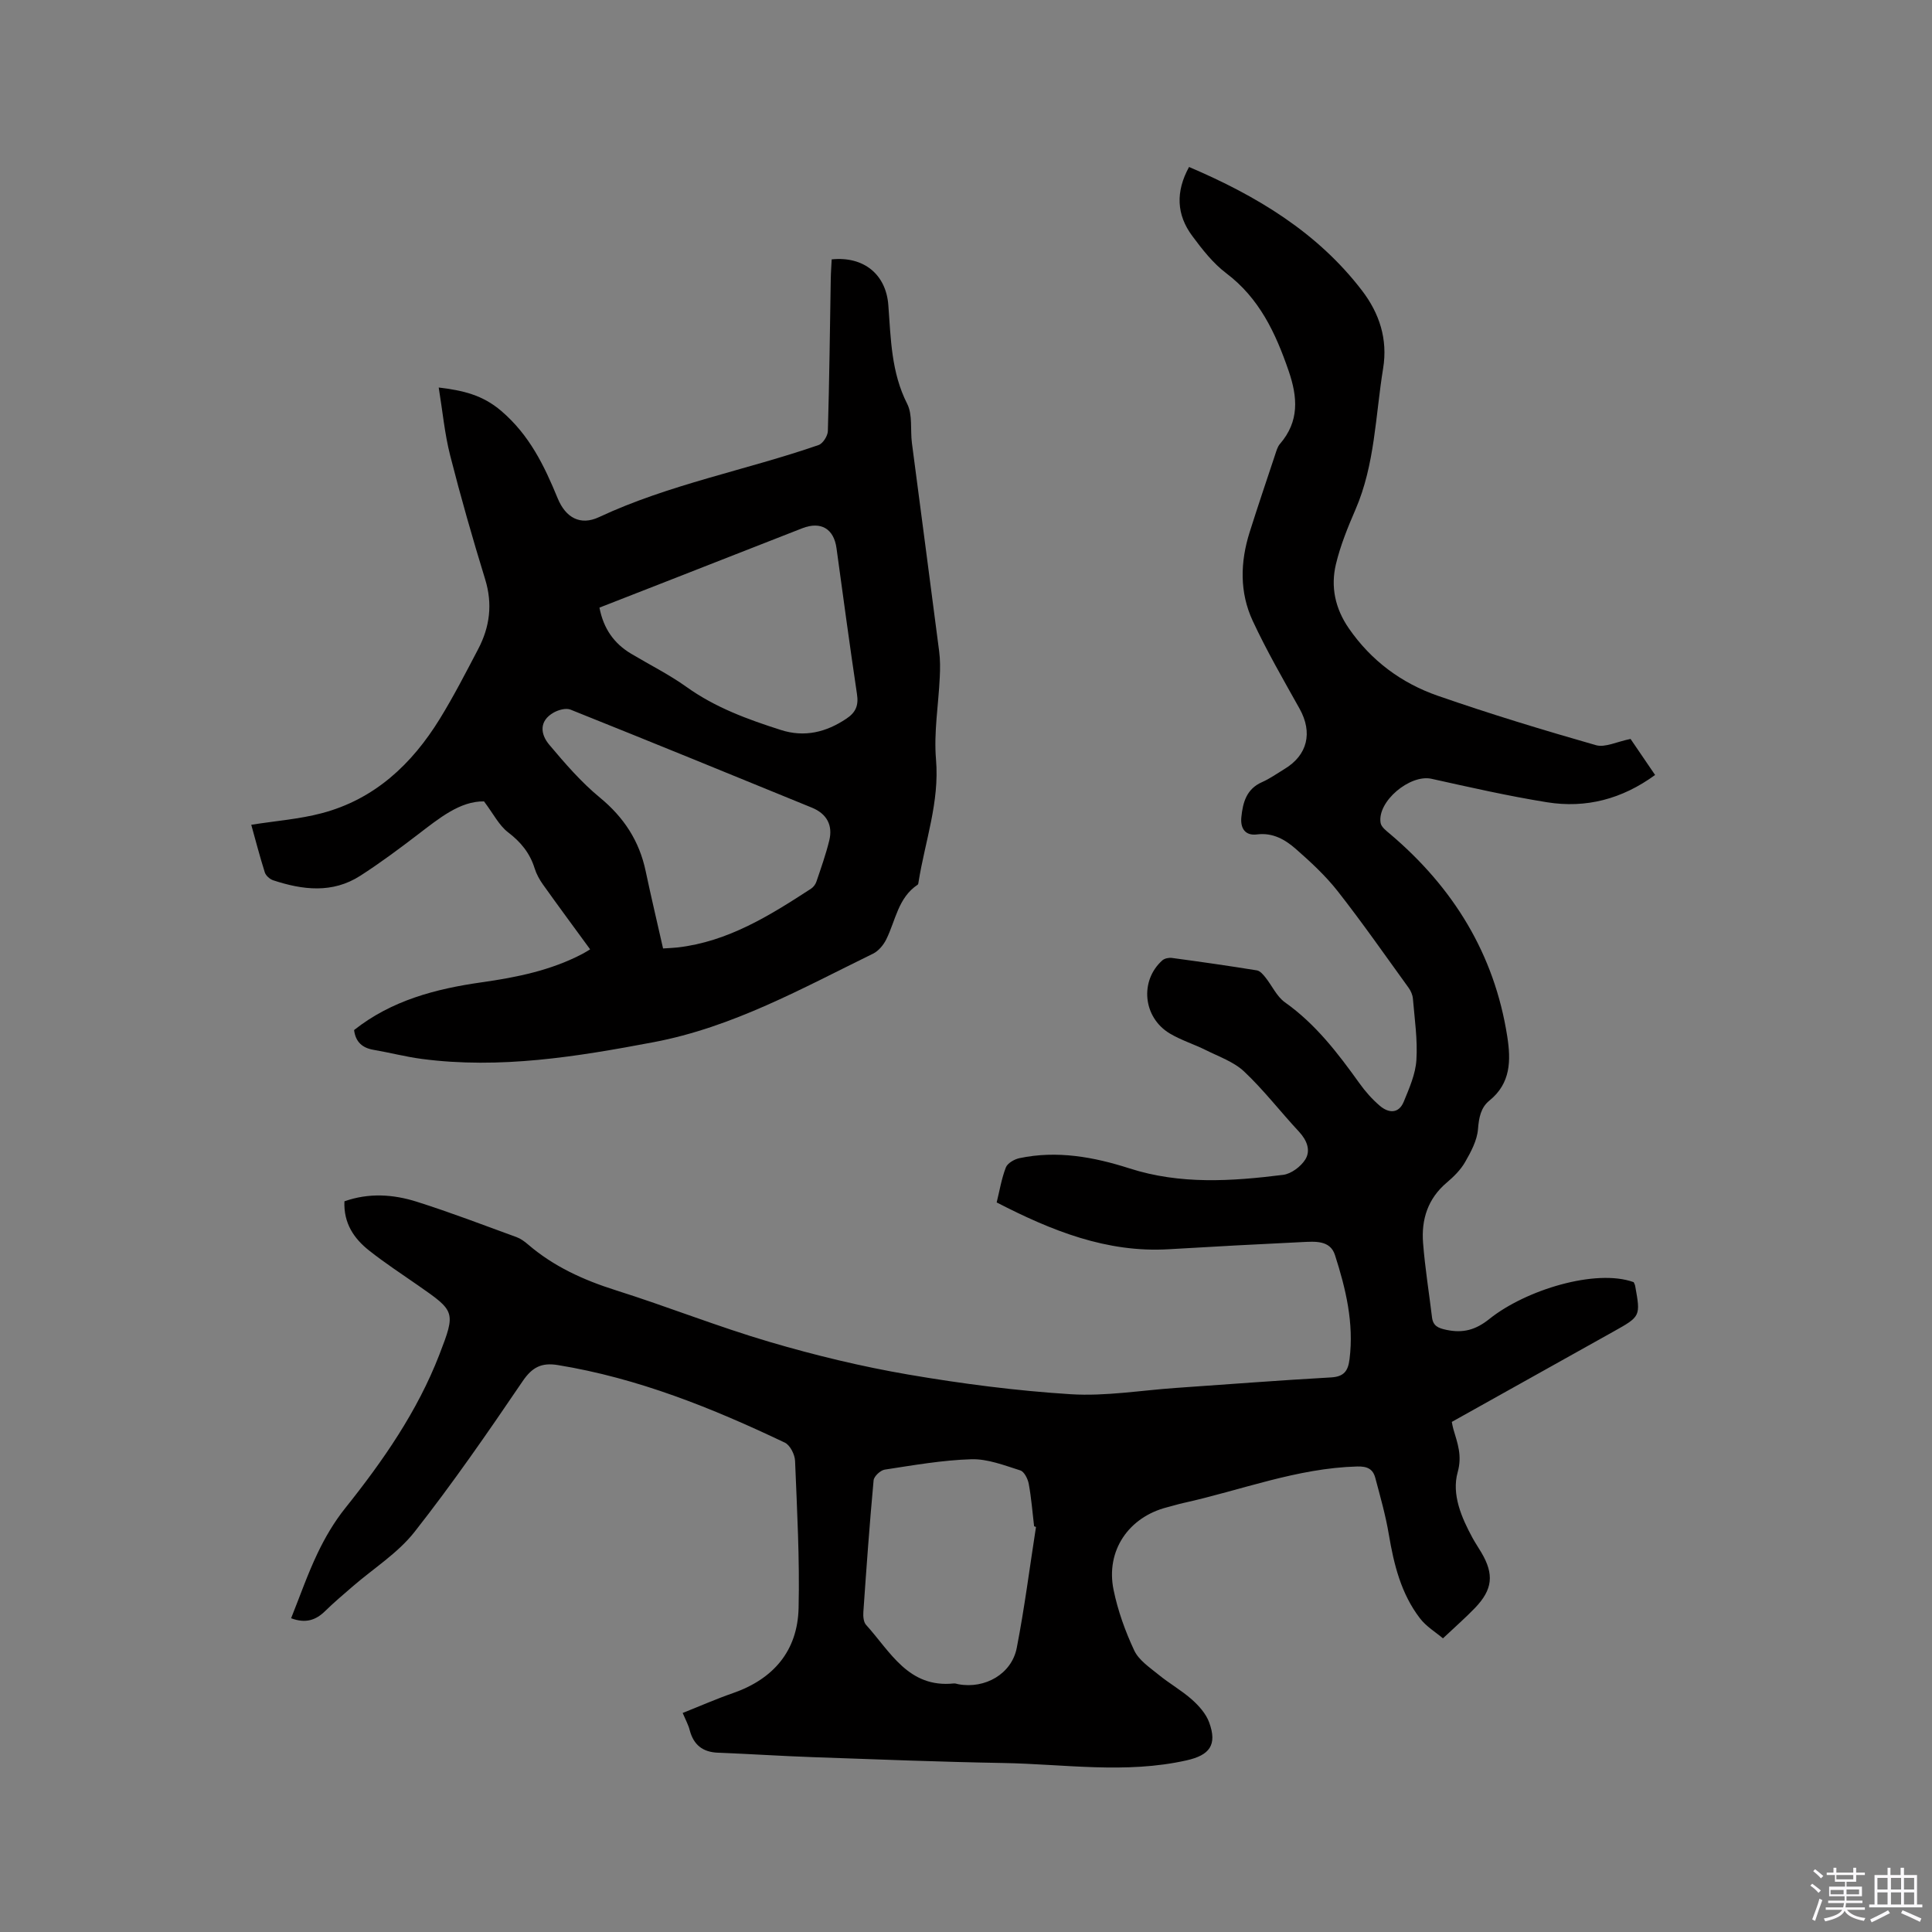 <svg enable-background="new 0 0 400 400" viewBox="0 0 400 400" xmlns="http://www.w3.org/2000/svg"><rect x="0" y="0" width="400" height="400" fill="#808080" stroke="none"/><path d="m374.8 390.4.4-.4c.7.5 1.3 1 1.8 1.4l-.5.5c-.5-.6-1.1-1.1-1.7-1.5zm1 7.3-.6-.3c.5-1.4 1.1-2.8 1.5-4.3.2.1.4.2.6.3-.5 1.3-1 2.8-1.5 4.3zm-.4-10.3.4-.4c.4.3 1 .8 1.7 1.4l-.5.5c-.4-.5-1-1-1.6-1.5zm2.5.3h1.7v-1h.6v1h3.5v-1h.6v1h1.8v.5h-1.8v1.4h-2v1h3.2v2h-3.2v.9h3.3v.5h-3.4c0 .3-.1.6-.1.9h4v.5h-3.7c.7.9 1.9 1.5 3.8 1.7-.1.2-.2.4-.3.6-2.1-.4-3.5-1.1-4-2.1-.4 1-1.8 1.7-4 2.2-.1-.2-.2-.4-.3-.6 2.1-.4 3.4-1 3.8-1.8h-3.4v-.5h3.6c.1-.3.1-.6.2-.9h-3.3v-.5h3.4c0-.3 0-.6 0-.9h-3.2v-2h3.3v-1h-2.1v-1.4h-1.7v-.5zm1.1 3.5v1h2.7c0-.3 0-.4 0-.4 0-.1 0-.2 0-.2 0-.1 0-.2 0-.3h-2.7zm1.2-3v.9h3.5v-.9zm4.7 3h-2.6v.6.4h2.6z" fill="#fbfafc"/><path d="m393.6 386.7h.6v1.5h2.7v6.1h1.1v.6h-11v-.6h1.1v-6.1h2.7v-1.5h.6v1.5h2.1v-1.5zm-2.7 8.8.4.6c-1.2.6-2.5 1.3-3.8 1.9-.1-.2-.2-.4-.3-.6 1.2-.6 2.5-1.2 3.7-1.9zm-2.2-6.7v2.4h2.1v-2.4zm0 3v2.5h2.1v-2.5zm2.8-3v2.4h2.1v-2.4zm0 3v2.5h2.1v-2.5zm6 6.1c-1.4-.7-2.7-1.3-3.9-1.8l.3-.6c1.5.6 2.7 1.2 3.9 1.7zm-1.2-9.1h-2.1v2.4h2.1zm-2.1 3v2.5h2.1v-2.5z" fill="#fbfafc"/><g fill="#010000"><path d="m141.34 354.65c3.56-1.41 6.92-2.9 10.39-4.1 8.41-2.92 13.4-8.76 13.61-17.62.24-10.15-.32-20.32-.73-30.47-.05-1.32-1.03-3.26-2.12-3.78-15.04-7.16-30.42-13.36-47.01-16.06-3.33-.54-5.28.41-7.27 3.34-7.19 10.59-14.48 21.15-22.39 31.21-3.47 4.41-8.52 7.57-12.83 11.31-1.92 1.66-3.87 3.31-5.68 5.08-1.93 1.89-4.04 2.6-7.04 1.48 1.81-4.51 3.39-9.08 5.46-13.42 1.56-3.28 3.45-6.5 5.71-9.33 7.84-9.81 14.97-20.06 19.53-31.84 3.43-8.88 3.26-8.98-4.41-14.32-3.39-2.36-6.86-4.63-10.1-7.19-3.18-2.5-5.34-5.68-5.15-10.22 5.08-1.8 10.13-1.45 14.99.09 6.96 2.2 13.78 4.82 20.64 7.32.87.32 1.67.91 2.38 1.52 5.32 4.57 11.49 7.37 18.16 9.48 10.68 3.37 21.12 7.54 31.86 10.7 9.41 2.77 19.01 5.09 28.67 6.75 11.14 1.91 22.42 3.37 33.69 4.08 7.22.45 14.55-.81 21.83-1.31 10.68-.74 21.35-1.57 32.03-2.17 2.72-.15 3.55-1.36 3.85-3.8.93-7.47-.78-14.57-3.02-21.54-1-3.12-4.17-2.8-6.8-2.68-9.2.44-18.4.93-27.59 1.48-12.88.77-24.29-3.84-35.65-9.69.6-2.4 1-4.92 1.9-7.24.34-.88 1.74-1.69 2.79-1.92 7.81-1.65 15.42-.26 22.83 2.12 10.5 3.37 21.15 2.66 31.79 1.33 1.68-.21 3.68-1.72 4.6-3.2 1.15-1.87.32-3.97-1.31-5.73-3.83-4.11-7.28-8.61-11.35-12.45-2.14-2.02-5.21-3.08-7.93-4.44-2.46-1.23-5.14-2.05-7.48-3.45-5.55-3.33-6.27-10.9-1.55-15.13.46-.41 1.35-.6 1.99-.51 5.88.79 11.75 1.63 17.61 2.58.65.11 1.29.87 1.76 1.46 1.37 1.71 2.33 3.94 4.03 5.15 6.37 4.51 10.96 10.53 15.42 16.75 1.22 1.71 2.65 3.33 4.25 4.69 1.79 1.52 3.89 1.67 4.93-.86 1.14-2.79 2.44-5.71 2.62-8.64.27-4.2-.37-8.45-.72-12.68-.06-.78-.43-1.63-.9-2.28-4.84-6.69-9.57-13.48-14.66-19.97-2.53-3.22-5.6-6.06-8.69-8.77-2.21-1.93-4.75-3.42-8.05-3-2.43.31-3.46-1.28-3.22-3.59.31-3.03 1.05-5.81 4.26-7.23 1.64-.72 3.12-1.79 4.66-2.72 4.8-2.88 5.88-7.56 3.14-12.48-3.35-6-6.81-11.97-9.71-18.2-2.74-5.89-2.59-12.16-.64-18.34 1.69-5.35 3.49-10.67 5.26-15.99.27-.8.49-1.69 1.02-2.3 4.03-4.68 3.69-9.64 1.78-15.18-2.7-7.83-6.04-14.98-12.91-20.17-2.74-2.07-4.97-4.94-7.04-7.73-3.24-4.37-3.47-9.11-.65-14.26 13.95 5.95 26.57 13.5 35.84 25.63 3.54 4.64 5.34 9.98 4.34 16.08-1.6 9.8-1.68 19.87-5.72 29.21-1.59 3.67-3.12 7.43-4.05 11.31-1.12 4.69-.17 9.17 2.66 13.28 4.64 6.72 10.91 11.36 18.45 13.98 10.79 3.75 21.74 7.08 32.72 10.22 1.9.54 4.31-.72 7.17-1.29 1.37 2.01 3.18 4.67 5.08 7.46-6.85 5-14.32 6.94-22.37 5.65-8.03-1.29-15.98-3.1-23.92-4.86-4.45-.99-11.29 4.7-10.54 9.14.14.85 1.18 1.63 1.94 2.27 13.09 11.09 21.61 24.83 24.28 41.93.77 4.94.76 9.69-3.7 13.29-1.79 1.45-2.17 3.54-2.36 5.93-.19 2.34-1.46 4.69-2.67 6.8-.93 1.62-2.36 3.03-3.8 4.25-3.92 3.31-5.28 7.64-4.9 12.48.4 5.15 1.23 10.26 1.85 15.39.22 1.81 1.27 2.25 2.96 2.61 3.45.73 6.06.04 8.93-2.26 7.48-6 22.04-10.46 29.87-7.61.09.23.26.51.31.8 1.13 6.28 1.13 6.28-4.52 9.44-11.09 6.2-22.19 12.4-33.45 18.69.11.53.18 1.02.32 1.48.85 2.92 1.87 5.44.89 8.96-1.27 4.57.78 9.36 3.11 13.63.56 1.02 1.22 1.99 1.81 2.99 2.65 4.5 2.34 7.64-1.33 11.46-1.9 1.98-3.98 3.79-6.63 6.29-1.5-1.27-3.47-2.45-4.76-4.14-3.91-5.09-5.4-11.14-6.45-17.38-.66-3.95-1.77-7.82-2.8-11.7-.49-1.84-1.65-2.42-3.76-2.36-12.47.34-24.02 4.92-35.98 7.56-1.14.25-2.25.61-3.38.89-7.97 2.04-12.72 9-11.07 17.08.88 4.31 2.41 8.57 4.28 12.56.96 2.04 3.22 3.53 5.08 5.05 2.21 1.81 4.75 3.23 6.88 5.13 1.45 1.29 2.9 2.93 3.55 4.7 1.73 4.7.07 6.81-4.66 7.87-12.65 2.85-25.33.77-37.99.55-13.13-.23-26.26-.75-39.39-1.21-6.55-.23-13.09-.67-19.64-.92-3.17-.12-5.05-1.61-5.86-4.65-.26-1.07-.83-2.09-1.46-3.58zm73.15-38.51c-.13-.05-.26-.09-.39-.14-.35-2.93-.57-5.89-1.11-8.79-.19-1.03-.93-2.52-1.75-2.78-3.3-1.04-6.75-2.4-10.11-2.31-6.01.18-12 1.24-17.96 2.15-.89.14-2.23 1.39-2.3 2.22-.84 9.07-1.49 18.15-2.12 27.24-.06.89.02 2.09.56 2.68 5.03 5.55 8.76 13.12 18.17 12.13.3-.03.63.1.94.16 5.49 1.02 11.04-2.11 12.09-7.53 1.61-8.28 2.68-16.68 3.98-25.03z"/><path d="m73.31 213.26c7.74-6.13 16.88-8.53 26.4-9.88 7.26-1.03 14.4-2.47 20.97-5.94.54-.28 1.05-.62 1.5-.89-3.33-4.56-6.58-8.95-9.75-13.4-.73-1.02-1.37-2.18-1.74-3.37-.98-3.15-2.85-5.44-5.5-7.46-1.88-1.44-3.04-3.83-4.98-6.4-4.97-.08-9.3 3.5-13.76 6.91-3.86 2.95-7.77 5.86-11.86 8.49-5.76 3.7-11.92 2.95-18.04.93-.69-.23-1.5-.95-1.72-1.62-1.05-3.31-1.92-6.68-2.81-9.87 5.03-.8 9.92-1.16 14.58-2.39 10.94-2.88 18.66-10.13 24.45-19.53 2.88-4.68 5.4-9.59 7.96-14.47 2.4-4.58 3.01-9.31 1.44-14.42-2.61-8.49-5.06-17.05-7.25-25.66-1.14-4.47-1.56-9.12-2.37-14.06 5.02.61 9.05 1.52 12.95 4.85 5.86 5.01 8.91 11.35 11.69 18.11 1.64 3.98 4.66 5.69 8.54 3.88 14.58-6.82 30.4-9.71 45.47-14.93.89-.31 1.89-1.88 1.92-2.89.31-10.49.42-20.98.6-31.47.02-1.37.13-2.74.19-4.08 6.68-.68 11.26 3.14 11.73 9.48.52 6.94.59 13.9 3.9 20.42 1.16 2.28.63 5.39.98 8.11 1.87 14.37 3.79 28.74 5.64 43.12.23 1.76.22 3.58.13 5.36-.26 5.69-1.26 11.43-.78 17.05.75 8.83-2.27 16.93-3.61 25.34-.03.21-.05.5-.19.59-4.06 2.7-4.56 7.41-6.5 11.32-.58 1.17-1.6 2.4-2.74 2.96-14.71 7.19-29.05 15.23-45.47 18.33-15.87 3-31.73 5.59-47.94 3.46-3.35-.44-6.64-1.31-9.98-1.88-2.32-.39-3.74-1.61-4.05-4.1zm50.8-87.46c.84 4.37 3.02 7.44 6.58 9.56 3.82 2.28 7.83 4.28 11.44 6.86 5.97 4.28 12.7 6.73 19.56 8.92 4.89 1.56 9.36.47 13.58-2.37 1.94-1.3 2.51-2.76 2.16-5.05-1.5-10.06-2.86-20.14-4.24-30.22-.55-4.03-3.23-5.63-7.09-4.13-9.37 3.65-18.72 7.34-28.09 11-4.62 1.82-9.24 3.61-13.9 5.43zm13.17 70.57c1.34-.09 2.18-.12 3.02-.21 10.45-1.21 19.07-6.61 27.61-12.16.49-.32.94-.91 1.12-1.47.95-2.8 1.94-5.6 2.65-8.47.8-3.21-.51-5.59-3.6-6.85-16.64-6.81-33.27-13.61-49.96-20.29-.95-.38-2.5.05-3.49.61-3.06 1.73-2.76 4.47-.91 6.66 3.25 3.86 6.6 7.75 10.48 10.94 4.99 4.11 8.18 9.01 9.49 15.28 1.11 5.26 2.36 10.5 3.59 15.96z"/></g></svg>